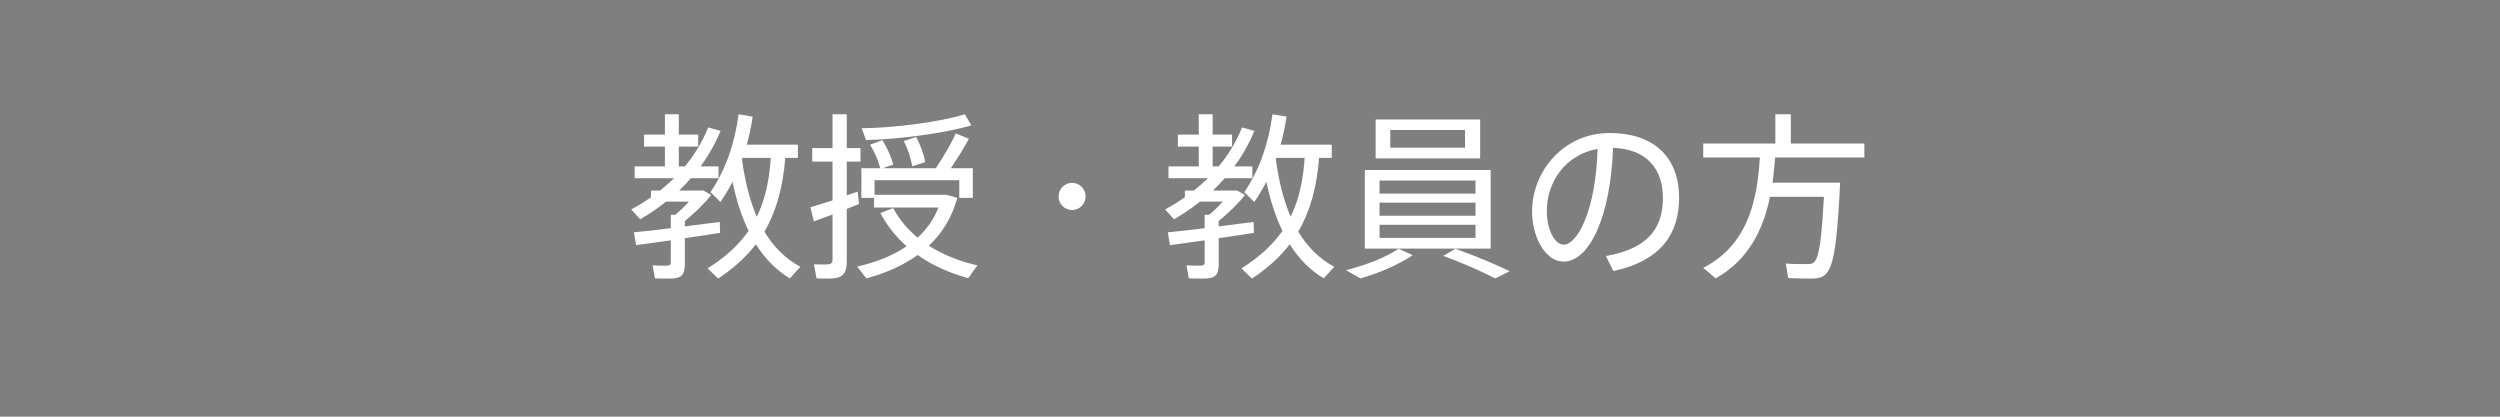 <?xml version="1.0" encoding="utf-8"?>
<!-- Generator: Adobe Illustrator 16.0.3, SVG Export Plug-In . SVG Version: 6.00 Build 0)  -->
<!DOCTYPE svg PUBLIC "-//W3C//DTD SVG 1.1//EN" "http://www.w3.org/Graphics/SVG/1.1/DTD/svg11.dtd">
<svg version="1.1" xmlns="http://www.w3.org/2000/svg" xmlns:xlink="http://www.w3.org/1999/xlink" x="0px" y="0px" width="210px"
	 height="35px" viewBox="0 0 210 35" enable-background="new 0 0 210 35" xml:space="preserve">
<g id="レイヤー_1">
	<rect fill="#7F7F7F" width="210" height="35"/>
</g>
<g id="レイヤー_2">
	<g>
		<rect x="5" y="9" fill="none" width="200" height="24"/>
		<path fill="#FFFFFF" d="M57.527,20.011v2.159c0,0.96-0.299,1.23-1.301,1.23c-0.359,0-0.853,0-1.211-0.016L54.82,22.29
			c0.299,0.016,0.763,0.03,1.092,0.03s0.434-0.075,0.434-0.285V20.19l-2.916,0.405l-0.179-1.08c0.777-0.075,1.914-0.195,3.095-0.346
			v-1.125h0.374c0.404-0.33,0.807-0.72,1.151-1.109h-1.914c-0.673,0.54-1.406,1.035-2.183,1.484l-0.748-0.825
			c0.583-0.315,1.137-0.66,1.66-1.02v-0.57h0.763c0.403-0.33,0.807-0.675,1.166-1.035H53.31v-0.99h2.542v-1.665h-1.75v-1.005h1.75
			v-1.71h1.167v1.71h1.63v1.005h-1.63v1.665h0.508c0.823-0.99,1.48-2.07,1.959-3.27l1.047,0.285
			c-0.449,1.065-1.017,2.07-1.689,2.985h1.51v0.99h-2.318c-0.314,0.36-0.643,0.705-0.987,1.035h2.034l0.658,0.375
			c-0.553,0.705-1.391,1.515-2.213,2.19v0.45l2.931-0.375l0.03,0.915L57.527,20.011z M67.232,22.41l-0.882,0.975
			c-1.136-0.689-2.079-1.635-2.856-2.864c-0.837,1.095-1.884,2.024-3.17,2.88l-0.882-0.855c1.466-0.93,2.602-1.949,3.439-3.149
			c-0.568-1.17-1.017-2.535-1.346-4.125c-0.299,0.585-0.643,1.14-1.017,1.695l-0.838-0.825c1.301-1.935,2.034-4.095,2.363-6.54
			l1.182,0.195c-0.12,0.81-0.284,1.59-0.494,2.354h4.292v1.11h-1.062c-0.194,2.49-0.763,4.515-1.75,6.194
			C65.004,20.775,66.006,21.75,67.232,22.41z M63.568,18.211c0.673-1.366,1.047-2.971,1.181-4.95h-2.377l-0.045,0.12
			C62.582,15.271,63,16.875,63.568,18.211z"/>
		<path fill="#FFFFFF" d="M71.129,17.55v4.41c0,1.125-0.418,1.44-1.555,1.44c-0.314,0-0.703,0-0.987-0.016L68.377,22.2
			c0.284,0.015,0.673,0.015,0.957,0.015c0.449,0,0.598-0.06,0.598-0.435v-3.765l-1.57,0.585l-0.284-1.185l1.854-0.585v-3.255h-1.705
			v-1.14h1.705V9.601h1.196v2.835h1.151v1.14h-1.151v2.835l0.912-0.315l0.12,1.035L71.129,17.55z M81.328,23.37
			c-1.541-0.435-3.006-1.064-4.247-1.95c-1.196,0.87-2.662,1.516-4.307,1.965l-0.777-0.989c1.63-0.375,3.021-0.931,4.157-1.71
			c-0.882-0.78-1.63-1.71-2.198-2.79l1.077-0.42c0.494,0.96,1.211,1.8,2.049,2.489c0.763-0.704,1.361-1.545,1.75-2.535h-5.413v-0.81
			h-1.062v-2.49h1.585c-0.15-0.585-0.464-1.35-0.853-1.98l1.032-0.375c0.434,0.69,0.763,1.47,0.912,2.055l-0.897,0.3h4.471
			c0.673-1.005,1.331-2.13,1.675-2.925l1.106,0.45c-0.374,0.705-0.927,1.605-1.525,2.475h1.854v2.49H80.58v-1.485h-7.118v1.23h6.041
			l0.912,0.255c-0.448,1.635-1.256,2.955-2.393,4.02c1.196,0.765,2.602,1.319,4.083,1.649L81.328,23.37z M72.744,11.761l-0.359-0.99
			c2.691-0.015,6.654-0.54,8.658-1.17l0.553,0.93C79.443,11.176,75.451,11.716,72.744,11.761z M75.914,11.851l1.047-0.345
			c0.374,0.72,0.658,1.515,0.763,2.115l-1.092,0.345C76.527,13.366,76.273,12.525,75.914,11.851z"/>
		<path fill="#FFFFFF" d="M91.191,16.5c0,0.63-0.508,1.14-1.137,1.14c-0.628,0-1.136-0.51-1.136-1.14s0.508-1.14,1.136-1.14
			C90.683,15.36,91.191,15.871,91.191,16.5z"/>
		<path fill="#FFFFFF" d="M102.371,20.011v2.159c0,0.96-0.299,1.23-1.301,1.23c-0.359,0-0.852,0-1.211-0.016l-0.194-1.095
			c0.299,0.016,0.763,0.03,1.092,0.03s0.434-0.075,0.434-0.285V20.19l-2.916,0.405l-0.179-1.08c0.777-0.075,1.914-0.195,3.095-0.346
			v-1.125h0.374c0.404-0.33,0.808-0.72,1.151-1.109H100.8c-0.673,0.54-1.406,1.035-2.183,1.484l-0.748-0.825
			c0.583-0.315,1.137-0.66,1.66-1.02v-0.57h0.763c0.404-0.33,0.807-0.675,1.166-1.035h-3.305v-0.99h2.542v-1.665h-1.75v-1.005h1.75
			v-1.71h1.166v1.71h1.63v1.005h-1.63v1.665h0.509c0.822-0.99,1.48-2.07,1.958-3.27l1.047,0.285c-0.449,1.065-1.017,2.07-1.69,2.985
			h1.511v0.99h-2.318c-0.314,0.36-0.643,0.705-0.987,1.035h2.033l0.658,0.375c-0.553,0.705-1.391,1.515-2.213,2.19v0.45l2.931-0.375
			l0.03,0.915L102.371,20.011z M112.075,22.41l-0.882,0.975c-1.137-0.689-2.079-1.635-2.856-2.864
			c-0.837,1.095-1.884,2.024-3.17,2.88l-0.882-0.855c1.465-0.93,2.602-1.949,3.439-3.149c-0.567-1.17-1.017-2.535-1.346-4.125
			c-0.3,0.585-0.643,1.14-1.017,1.695l-0.837-0.825c1.301-1.935,2.033-4.095,2.363-6.54l1.182,0.195
			c-0.12,0.81-0.285,1.59-0.494,2.354h4.291v1.11h-1.061c-0.195,2.49-0.764,4.515-1.75,6.194
			C109.848,20.775,110.85,21.75,112.075,22.41z M108.412,18.211c0.672-1.366,1.047-2.971,1.181-4.95h-2.378l-0.045,0.12
			C107.425,15.271,107.844,16.875,108.412,18.211z"/>
		<path fill="#FFFFFF" d="M117.482,20.896l1.182,0.54c-1.166,0.795-2.856,1.515-4.381,1.949l-1.227-0.689
			C114.627,22.306,116.316,21.675,117.482,20.896z M125.213,20.88h-10.571v-6.6h10.571V20.88z M124.332,13.306h-8.778v-3.27h8.778
			V13.306z M123.943,15.166h-8.061v1.095h8.061V15.166z M123.943,17.025h-8.061v1.095h8.061V17.025z M123.943,18.886h-8.061v1.095
			h8.061V18.886z M123.061,10.921h-6.281v1.485h6.281V10.921z M126.814,22.785l-1.213,0.6c-1.166-0.6-2.631-1.244-4.365-1.89
			l1.016-0.6C124.002,21.525,125.482,22.141,126.814,22.785z"/>
		<path fill="#FFFFFF" d="M141.045,16.59c0,2.895-1.346,5.265-5.52,6.18l-0.627-1.261c3.709-0.659,4.785-2.489,4.785-4.889
			c0-2.475-1.406-4.11-4.188-4.2c-0.193,5.7-1.959,9.555-4.156,9.555c-1.512,0-2.646-2.025-2.646-4.215
			c0-3.39,2.676-6.584,6.488-6.584C139.279,11.176,141.045,13.545,141.045,16.59z M134.195,12.511
			c-2.662,0.465-4.262,2.729-4.262,5.22c0,1.515,0.643,2.819,1.42,2.819C132.521,20.55,134.061,17.595,134.195,12.511z"/>
		<path fill="#FFFFFF" d="M149.113,13.23c-0.059,0.69-0.119,1.395-0.225,2.115h5.684c-0.375,7.635-0.809,8.055-2.527,8.055
			c-0.479,0-1.256-0.016-1.84-0.045l-0.193-1.215c0.582,0.045,1.375,0.045,1.838,0.045c0.732,0,1.063-0.195,1.361-5.655h-4.531
			c-0.553,2.685-1.764,5.28-4.561,6.854l-1.047-0.885c3.889-1.995,4.547-5.925,4.756-9.27h-4.756v-1.17h6.057v-2.46h1.301v2.46
			h6.176v1.17H149.113z"/>
	</g>
</g>
<g id="レイヤー_2のコピー" display="none">
	<g display="inline">
		<rect x="5" y="9" fill="none" width="200" height="24"/>
		<path fill="#FFFFFF" d="M89.4,19.62h-6.146v2.385c0,1.096-0.374,1.396-1.585,1.396c-0.523,0-1.226-0.016-1.72-0.03l-0.224-1.14
			c0.434,0.029,1.106,0.029,1.615,0.029c0.493,0,0.643-0.074,0.643-0.39v-2.25h-6.221v-1.08h6.221v-1.064h0.493
			c0.643-0.435,1.316-0.96,1.884-1.455h-5.608v-1.05h7.163l0.777,0.465c-0.882,0.855-2.183,1.845-3.439,2.67v0.435H89.4V19.62z
			 M77.467,15.855H76.21v-3.18h2.363c-0.284-0.735-0.748-1.5-1.375-2.31l1.001-0.54c0.718,0.87,1.256,1.68,1.585,2.445l-0.912,0.405
			h5.876l-0.075-0.045c0.837-1.02,1.675-2.19,2.108-3l1.226,0.585c-0.463,0.705-1.151,1.605-1.884,2.46h2.856v3.18H87.68v-2.115
			H77.467V15.855z M82.162,12.63c-0.239-0.795-0.673-1.635-1.271-2.535l1.032-0.51c0.673,0.915,1.136,1.77,1.42,2.55L82.162,12.63z"
			/>
		<path fill="#FFFFFF" d="M104.213,21.646v1.185H90.844v-1.185h6.101v-3.479h-4.112v-1.17h4.112v-3h-3.305
			c-0.463,0.99-1.047,1.935-1.705,2.79l-1.151-0.6c1.375-1.71,2.317-3.75,2.766-5.925l1.256,0.24
			c-0.18,0.795-0.404,1.575-0.688,2.325h2.826v-3.24h1.301v3.24h5.114v1.17h-5.114v3h4.172v1.17h-4.172v3.479H104.213z"/>
		<path fill="#FFFFFF" d="M118.622,16.59c0,2.895-1.346,5.265-5.518,6.18l-0.628-1.261c3.709-0.659,4.785-2.489,4.785-4.889
			c0-2.475-1.406-4.11-4.188-4.2c-0.194,5.7-1.959,9.555-4.156,9.555c-1.511,0-2.647-2.025-2.647-4.215
			c0-3.39,2.677-6.584,6.489-6.584C116.857,11.176,118.622,13.545,118.622,16.59z M111.773,12.511
			c-2.662,0.465-4.262,2.729-4.262,5.22c0,1.515,0.643,2.819,1.42,2.819C110.099,20.55,111.639,17.595,111.773,12.511z"/>
		<path fill="#FFFFFF" d="M126.691,13.23c-0.061,0.69-0.119,1.395-0.225,2.115h5.682c-0.373,7.635-0.807,8.055-2.525,8.055
			c-0.479,0-1.258-0.016-1.84-0.045l-0.195-1.215c0.584,0.045,1.377,0.045,1.84,0.045c0.732,0,1.063-0.195,1.361-5.655h-4.531
			c-0.553,2.685-1.766,5.28-4.561,6.854L120.65,22.5c3.887-1.995,4.545-5.925,4.756-9.27h-4.756v-1.17h6.057v-2.46h1.301v2.46h6.176
			v1.17H126.691z"/>
	</g>
</g>
<g id="レイヤー_2のコピー_2" display="none">
	<g display="inline">
		<rect x="5" y="9" fill="none" width="200" height="24"/>
		<path fill="#FFFFFF" d="M74.452,19.62h-6.146v2.385c0,1.096-0.374,1.396-1.585,1.396c-0.523,0-1.226-0.016-1.719-0.03l-0.225-1.14
			c0.434,0.029,1.106,0.029,1.615,0.029c0.493,0,0.643-0.074,0.643-0.39v-2.25h-6.221v-1.08h6.221v-1.064h0.494
			c0.643-0.435,1.316-0.96,1.884-1.455h-5.607v-1.05h7.163l0.777,0.465c-0.882,0.855-2.183,1.845-3.439,2.67v0.435h6.146V19.62z
			 M62.519,15.855h-1.256v-3.18h2.363c-0.284-0.735-0.748-1.5-1.376-2.31l1.002-0.54c0.718,0.87,1.256,1.68,1.585,2.445
			l-0.913,0.405h5.877l-0.075-0.045c0.837-1.02,1.675-2.19,2.108-3l1.226,0.585c-0.463,0.705-1.151,1.605-1.884,2.46h2.856v3.18
			h-1.301v-2.115H62.519V15.855z M67.214,12.63c-0.239-0.795-0.673-1.635-1.271-2.535l1.032-0.51c0.673,0.915,1.137,1.77,1.42,2.55
			L67.214,12.63z"/>
		<path fill="#FFFFFF" d="M80.173,18.315c-0.254-0.6-0.673-1.455-1.122-2.28V23.4h-1.196v-6.84c-0.494,1.529-1.106,3.045-1.72,4.109
			l-0.658-1.244c0.897-1.291,1.839-3.6,2.317-5.55h-2.093v-1.11h2.153V9.601h1.196v3.165h1.69V11.67h3.648v-2.07h1.256v2.07h3.813
			v1.155h-8.673v1.05h-1.735v0.69c0.658,0.93,1.391,2.025,1.794,2.7L80.173,18.315z M89.549,22.29l-0.853,1.095
			c-1.42-0.54-2.646-1.319-3.679-2.385c-1.091,1.08-2.407,1.875-3.933,2.4l-0.837-1.08c1.555-0.465,2.901-1.2,3.978-2.265
			c-0.807-1.08-1.45-2.4-1.899-3.975l1.122-0.36c0.359,1.334,0.882,2.459,1.57,3.404c0.718-0.945,1.271-2.084,1.645-3.45
			l1.181,0.375c-0.479,1.605-1.166,2.925-2.019,4.02C86.843,21.105,88.099,21.84,89.549,22.29z M83.029,13.141l1.122,0.42
			c-0.598,1.08-1.585,2.16-2.542,2.91l-1.077-0.54C81.489,15.21,82.431,14.206,83.029,13.141z M89.534,15.871l-1.106,0.555
			c-0.598-0.87-1.436-1.8-2.482-2.79l0.957-0.54C87.994,14.085,88.876,15,89.534,15.871z"/>
		<path fill="#FFFFFF" d="M98.112,11.581v0.84h4.605v2.775h-4.605v0.855h4.8v1.92h1.496v0.885h-1.496v1.979h-4.8v0.99
			c0,1.229-0.479,1.575-1.824,1.575c-0.419,0-0.972-0.016-1.361-0.03l-0.209-1.125c0.374,0.03,0.912,0.045,1.301,0.045
			c0.628,0,0.823-0.09,0.823-0.585v-0.87h-5.024v-0.87h5.024v-1.109H90.65V17.97h6.191v-1.05h-4.979v-0.87h4.979v-0.855H92.34V12.42
			h4.501v-0.84H90.65v-0.9h6.191v-1.08h1.271v1.08h6.295v0.9H98.112z M96.841,14.4v-1.185h-3.275V14.4H96.841z M98.112,13.215V14.4
			h3.35v-1.185H98.112z M98.112,16.92v1.05h3.544v-1.05H98.112z M101.656,18.855h-3.544v1.109h3.544V18.855z"/>
		<path fill="#FFFFFF" d="M119.609,16.291l-0.718,0.975c-1.212-0.345-2.304-0.87-3.245-1.59c-0.941,0.705-2.108,1.23-3.484,1.635
			l-0.673-0.825l-0.479,1.065l-1.017-0.255c0.314-0.6,0.628-1.32,0.883-2.01h-1.347v6.825c0,1.005-0.344,1.29-1.376,1.29
			c-0.328,0-0.762,0-1.092-0.016l-0.193-1.095c0.283,0.016,0.703,0.016,1.002,0.016c0.373,0,0.479-0.061,0.479-0.33V17.73
			c-0.658,1.484-1.451,2.79-2.258,3.705l-0.838-0.886c1.151-1.17,2.348-3.165,3.021-5.264h-2.677v-1.065h3.17
			c-0.508-0.585-1.137-1.2-1.898-1.8l0.717-0.645c0.449,0.345,0.867,0.69,1.227,1.02c0.494-0.525,0.973-1.14,1.376-1.71h-3.963
			v-1.05h5.099l0.674,0.39c-0.629,0.945-1.555,2.1-2.498,3.045c0.21,0.225,0.404,0.45,0.568,0.675l-0.09,0.075h1.75l0.568,0.03
			c-0.18,0.645-0.463,1.38-0.748,2.085c1.316-0.33,2.408-0.735,3.29-1.35c-0.583-0.57-1.091-1.245-1.495-2.04
			c-0.27,0.42-0.568,0.825-0.883,1.2l-0.941-0.555c1.002-1.155,1.75-2.55,2.123-4.004l1.092,0.225
			c-0.119,0.405-0.239,0.825-0.404,1.215h5.025v1.035h-1.227c-0.359,1.185-0.912,2.13-1.66,2.895
			C117.381,15.585,118.443,16.036,119.609,16.291z M116.723,23.4c-0.313,0-0.822-0.016-1.211-0.03l-0.149-1.05
			c0.374,0.03,0.882,0.03,1.181,0.03c0.465,0,0.733-0.136,0.957-3.36h-2.183c-0.493,1.905-1.466,3.45-3.56,4.439l-0.836-0.899
			c1.854-0.78,2.766-2.025,3.215-3.54h-2.468v-1.035h2.706c0.09-0.51,0.135-1.035,0.18-1.575l1.166,0.045
			c-0.045,0.525-0.104,1.035-0.193,1.53h3.229C118.457,23.055,118.084,23.4,116.723,23.4z M116.978,12.061h-2.901
			c0.389,0.885,0.942,1.62,1.586,2.235C116.229,13.71,116.664,12.976,116.978,12.061z"/>
		<path fill="#FFFFFF" d="M133.57,16.59c0,2.895-1.346,5.265-5.518,6.18l-0.629-1.261c3.709-0.659,4.785-2.489,4.785-4.889
			c0-2.475-1.406-4.11-4.188-4.2c-0.193,5.7-1.959,9.555-4.156,9.555c-1.51,0-2.646-2.025-2.646-4.215
			c0-3.39,2.676-6.584,6.49-6.584C131.805,11.176,133.57,13.545,133.57,16.59z M126.721,12.511c-2.662,0.465-4.262,2.729-4.262,5.22
			c0,1.515,0.643,2.819,1.422,2.819C125.047,20.55,126.586,17.595,126.721,12.511z"/>
		<path fill="#FFFFFF" d="M141.639,13.23c-0.059,0.69-0.119,1.395-0.225,2.115h5.684c-0.375,7.635-0.809,8.055-2.527,8.055
			c-0.479,0-1.256-0.016-1.84-0.045l-0.193-1.215c0.582,0.045,1.375,0.045,1.838,0.045c0.732,0,1.063-0.195,1.361-5.655h-4.531
			c-0.553,2.685-1.764,5.28-4.561,6.854l-1.047-0.885c3.889-1.995,4.547-5.925,4.756-9.27h-4.756v-1.17h6.057v-2.46h1.301v2.46
			h6.176v1.17H141.639z"/>
	</g>
</g>
</svg>
